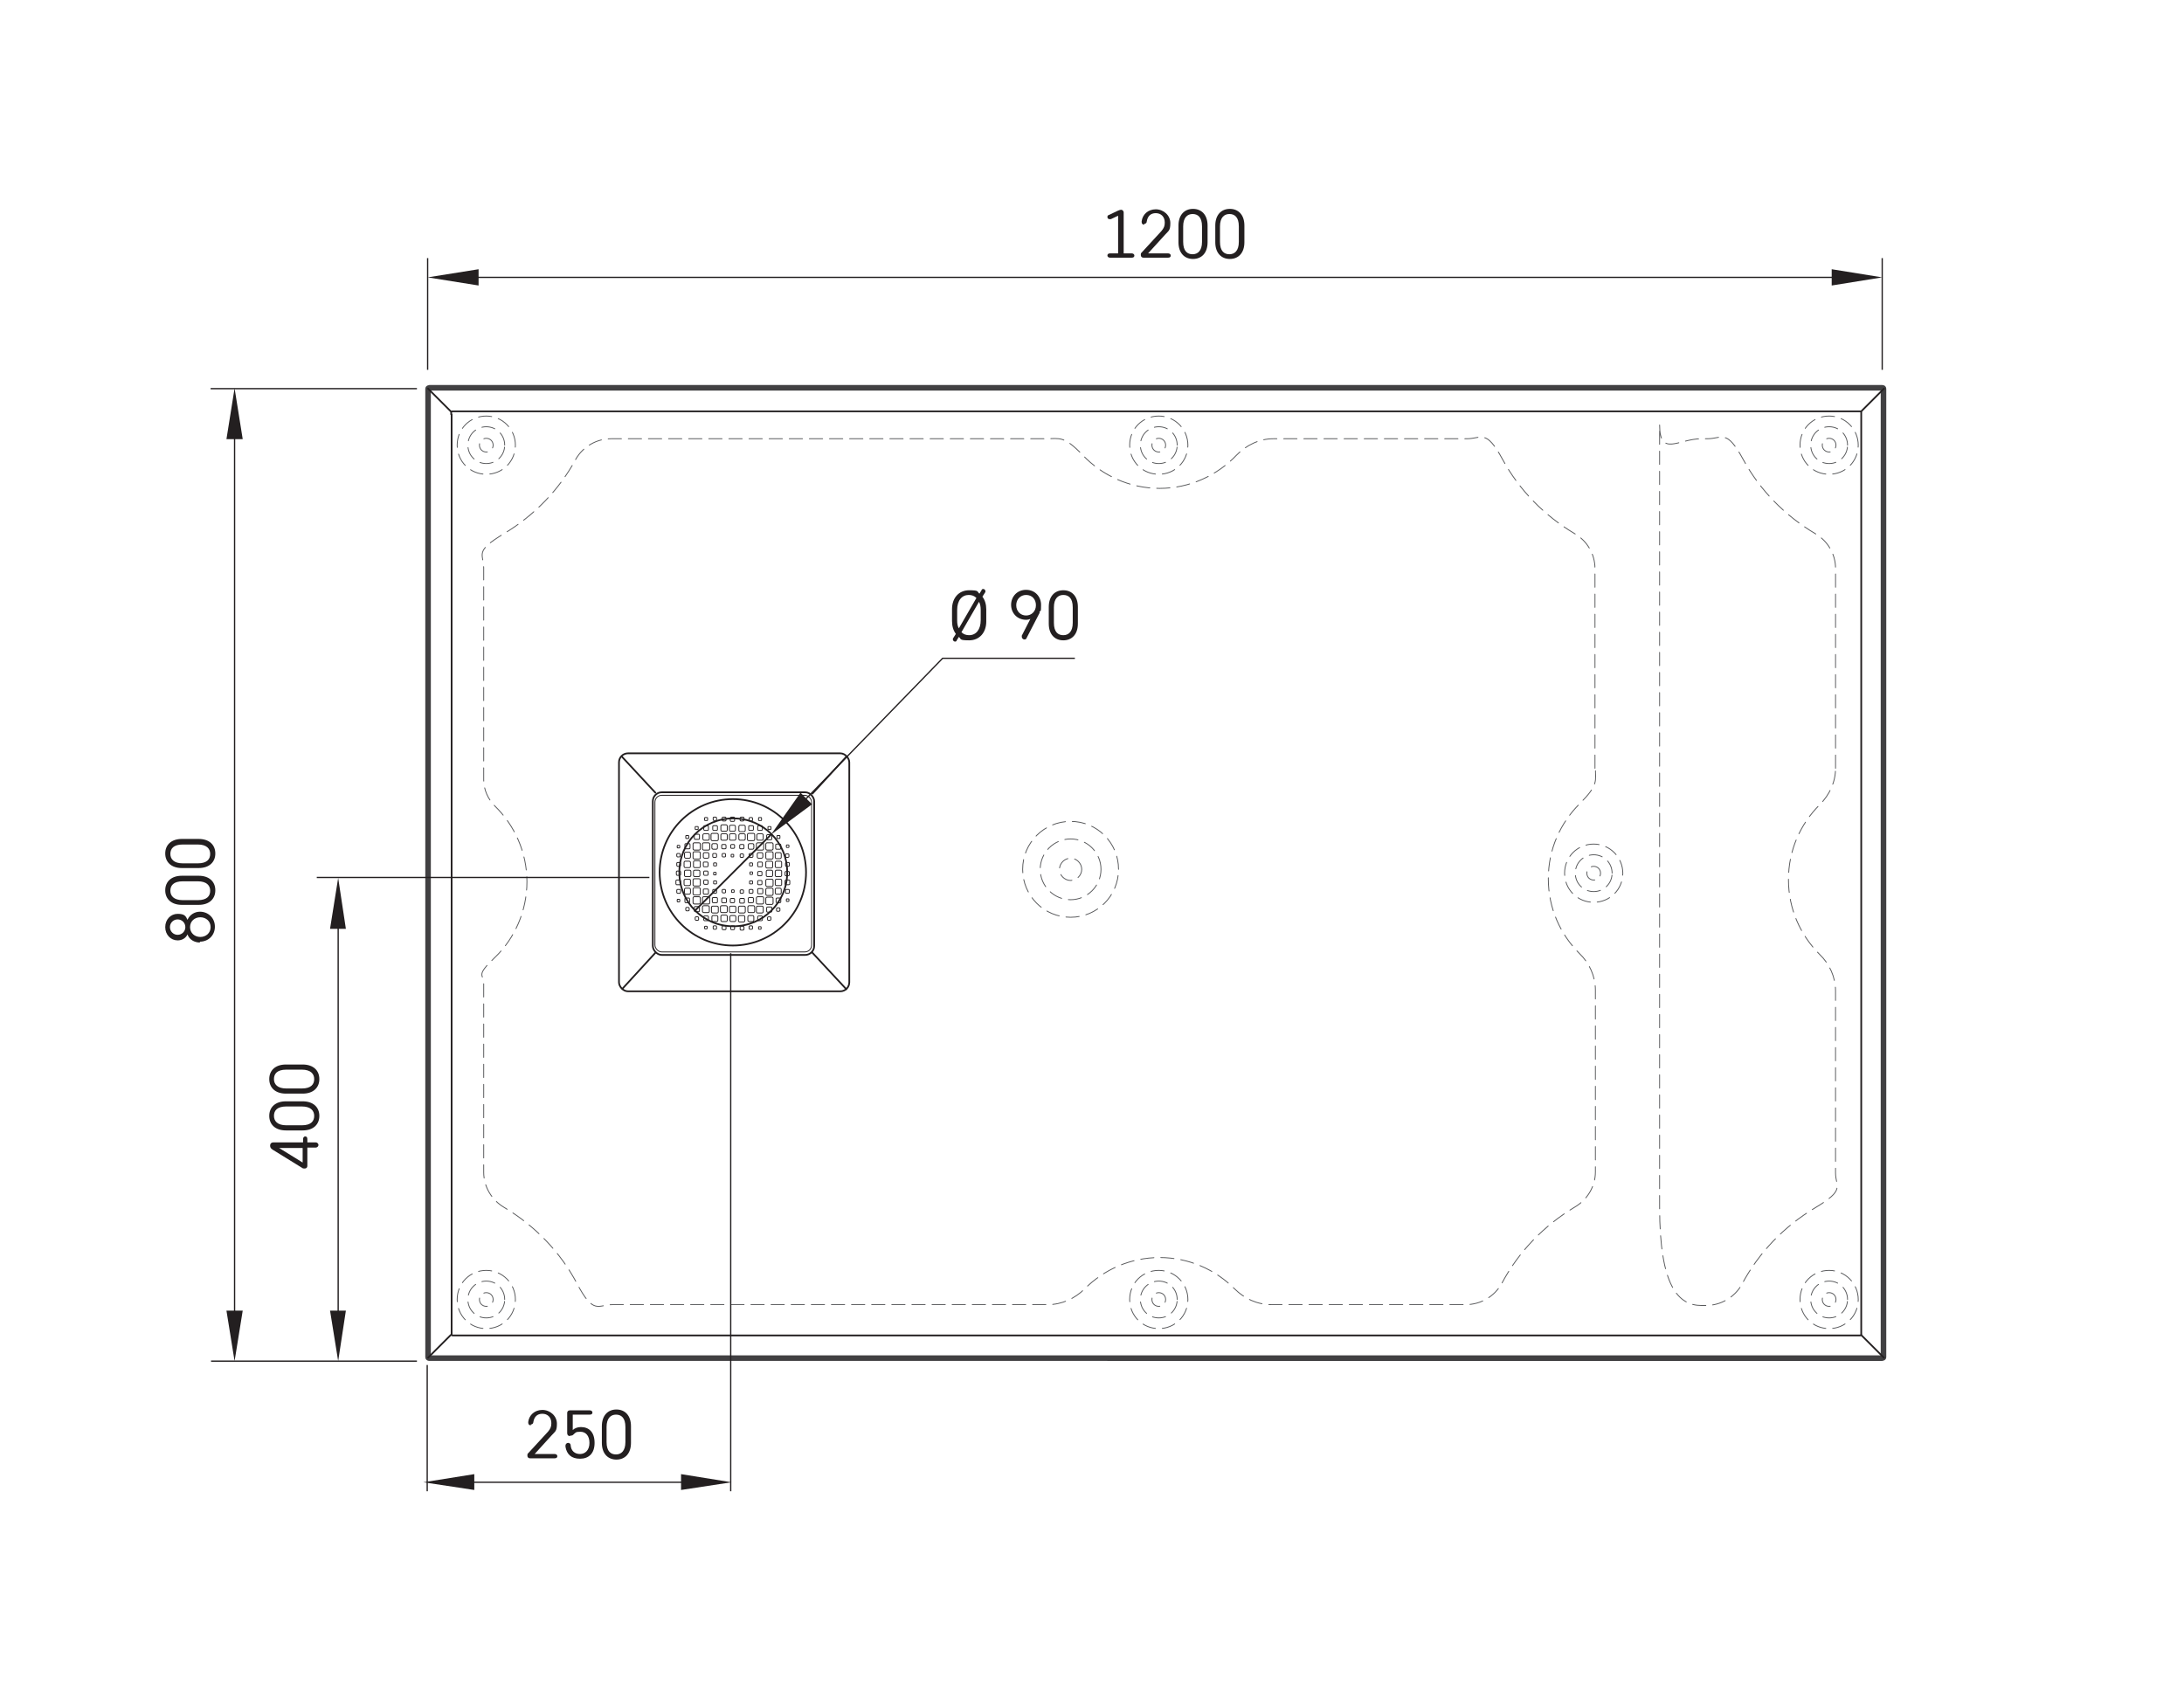 <?xml version="1.0" encoding="UTF-8"?>
<svg xmlns="http://www.w3.org/2000/svg" version="1.1" viewBox="0 0 510.2 396.9">
  <!-- Generator: Adobe Illustrator 29.0.1, SVG Export Plug-In . SVG Version: 2.1.0 Build 192)  -->
  <g id="Rasejums">
    <g>
      <path d="M188.3,203.8c0-9.4-7.6-17.1-17.1-17.1h0c-9.4,0-17.1,7.6-17.1,17.1h0c0,9.4,7.6,17.1,17.1,17.1h0c9.4,0,17.1-7.6,17.1-17.1h0Z" fill="none" stroke="#231f20" stroke-linecap="round" stroke-linejoin="round" stroke-width=".4"/>
      <path d="M183.9,203.8c0-7-5.6-12.6-12.6-12.6h0c-7,0-12.6,5.6-12.6,12.6h0c0,7,5.6,12.6,12.6,12.6h0c7,0,12.6-5.6,12.6-12.6h0Z" fill="none" stroke="#231f20" stroke-linecap="round" stroke-linejoin="round" stroke-width=".4"/>
      <line x1="162.5" y1="212.6" x2="180.1" y2="195" fill="none" stroke="#231f20" stroke-linecap="round" stroke-linejoin="round" stroke-width=".4"/>
    </g>
    <path d="M100,91.3v-.5c0-.1.2-.2.3-.2h339.4c.2,0,.3.1.3.2v226.3c0,.1-.2.2-.3.2H100.3c-.2,0-.3-.1-.3-.2V91.3Z" fill="none" stroke="#414042" stroke-linecap="round" stroke-linejoin="round" stroke-width="1.3"/>
    <g>
      <rect x="152.5" y="185.1" width="37.7" height="38" rx="2.1" ry="2.1" fill="none" stroke="#231f20" stroke-linecap="round" stroke-linejoin="round" stroke-width=".4"/>
      <rect x="144.6" y="176" width="53.8" height="55.6" rx="2.1" ry="2.1" fill="none" stroke="#231f20" stroke-linecap="round" stroke-linejoin="round" stroke-width=".4"/>
      <line x1="153.1" y1="185.2" x2="145.3" y2="176.8" fill="none" stroke="#231f20" stroke-linecap="round" stroke-linejoin="round" stroke-width=".4"/>
      <line x1="189.8" y1="185.4" x2="197.8" y2="176.7" fill="none" stroke="#231f20" stroke-linecap="round" stroke-linejoin="round" stroke-width=".4"/>
      <line x1="189.7" y1="222.5" x2="197.7" y2="231.1" fill="none" stroke="#231f20" stroke-linecap="round" stroke-linejoin="round" stroke-width=".4"/>
      <line x1="153.1" y1="222.6" x2="145.4" y2="231" fill="none" stroke="#231f20" stroke-linecap="round" stroke-linejoin="round" stroke-width=".4"/>
    </g>
    <line x1="434.8" y1="96.1" x2="440.1" y2="90.8" fill="none" stroke="#231f20" stroke-linecap="round" stroke-linejoin="round" stroke-width=".4"/>
    <path d="M105.4,96.8v-.5c0-.1.1-.2.3-.2h328.8c.2,0,.3,0,.3.2v215.5c0,.1-.1.2-.3.2H105.8c-.2,0-.3,0-.3-.2V96.8Z" fill="none" stroke="#231f20" stroke-linecap="round" stroke-linejoin="round" stroke-width=".4"/>
    <line x1="440.1" y1="317.2" x2="434.8" y2="311.9" fill="none" stroke="#231f20" stroke-linecap="round" stroke-linejoin="round" stroke-width=".4"/>
    <line x1="105.3" y1="96.1" x2="100" y2="90.8" fill="none" stroke="#231f20" stroke-linecap="round" stroke-linejoin="round" stroke-width=".4"/>
    <line x1="100" y1="317.2" x2="105.3" y2="311.9" fill="none" stroke="#231f20" stroke-linecap="round" stroke-linejoin="round" stroke-width=".4"/>
    <g>
      <rect x="153" y="185.8" width="36.6" height="36.6" rx="1.6" ry="1.6" fill="none" stroke="#231f20" stroke-linecap="round" stroke-linejoin="round" stroke-width=".2"/>
      <rect x="179.3" y="214.2" width=".8" height=".8" rx=".2" ry=".2" transform="translate(394.3 34.9) rotate(90)" fill="none" stroke="#231f20" stroke-linecap="round" stroke-linejoin="round" stroke-width=".2"/>
      <rect x="179.1" y="211.9" width="1.2" height="1.2" rx=".2" ry=".2" transform="translate(392.2 32.8) rotate(90)" fill="none" stroke="#231f20" stroke-linecap="round" stroke-linejoin="round" stroke-width=".2"/>
      <rect x="178.9" y="209.5" width="1.7" height="1.7" rx=".3" ry=".3" transform="translate(390.1 30.7) rotate(90)" fill="none" stroke="#231f20" stroke-linecap="round" stroke-linejoin="round" stroke-width=".2"/>
      <rect x="178.9" y="207.4" width="1.7" height="1.7" rx=".3" ry=".3" transform="translate(388 28.6) rotate(90)" fill="none" stroke="#231f20" stroke-linecap="round" stroke-linejoin="round" stroke-width=".2"/>
      <rect x="178.9" y="205.3" width="1.7" height="1.7" rx=".3" ry=".3" transform="translate(385.9 26.5) rotate(90)" fill="none" stroke="#231f20" stroke-linecap="round" stroke-linejoin="round" stroke-width=".2"/>
      <rect x="179" y="203.3" width="1.5" height="1.5" rx=".3" ry=".3" transform="translate(383.8 24.3) rotate(90)" fill="none" stroke="#231f20" stroke-linecap="round" stroke-linejoin="round" stroke-width=".2"/>
      <rect x="178.9" y="201.2" width="1.6" height="1.6" rx=".3" ry=".3" transform="translate(381.7 22.3) rotate(90)" fill="none" stroke="#231f20" stroke-linecap="round" stroke-linejoin="round" stroke-width=".2"/>
      <rect x="178.9" y="199" width="1.7" height="1.7" rx=".3" ry=".3" transform="translate(379.6 20.1) rotate(90)" fill="none" stroke="#231f20" stroke-linecap="round" stroke-linejoin="round" stroke-width=".2"/>
      <rect x="178.9" y="196.9" width="1.7" height="1.7" rx=".3" ry=".3" transform="translate(377.5 18) rotate(90)" fill="none" stroke="#231f20" stroke-linecap="round" stroke-linejoin="round" stroke-width=".2"/>
      <rect x="179.1" y="195" width="1.2" height="1.2" rx=".2" ry=".2" transform="translate(375.3 15.9) rotate(90)" fill="none" stroke="#231f20" stroke-linecap="round" stroke-linejoin="round" stroke-width=".2"/>
      <rect x="179.3" y="193.1" width=".7" height=".7" rx=".1" ry=".1" transform="translate(373.2 13.8) rotate(90)" fill="none" stroke="#231f20" stroke-linecap="round" stroke-linejoin="round" stroke-width=".2"/>
      <rect x="181.5" y="212.1" width=".8" height=".8" rx=".2" ry=".2" transform="translate(394.3 30.6) rotate(90)" fill="none" stroke="#231f20" stroke-linecap="round" stroke-linejoin="round" stroke-width=".2"/>
      <rect x="183.6" y="210" width=".6" height=".6" rx=".1" ry=".1" transform="translate(394.3 26.4) rotate(90)" fill="none" stroke="#231f20" stroke-linecap="round" stroke-linejoin="round" stroke-width=".2"/>
      <rect x="183.5" y="207.8" width=".9" height=".9" rx=".2" ry=".2" transform="translate(392.2 24.3) rotate(90)" fill="none" stroke="#231f20" stroke-linecap="round" stroke-linejoin="round" stroke-width=".2"/>
      <rect x="181.3" y="209.8" width="1.1" height="1.1" rx=".2" ry=".2" transform="translate(392.2 28.5) rotate(90)" fill="none" stroke="#231f20" stroke-linecap="round" stroke-linejoin="round" stroke-width=".2"/>
      <rect x="181.1" y="207.6" width="1.4" height="1.4" rx=".3" ry=".3" transform="translate(390.1 26.4) rotate(90)" fill="none" stroke="#231f20" stroke-linecap="round" stroke-linejoin="round" stroke-width=".2"/>
      <rect x="181.1" y="205.4" width="1.5" height="1.5" rx=".3" ry=".3" transform="translate(388 24.3) rotate(90)" fill="none" stroke="#231f20" stroke-linecap="round" stroke-linejoin="round" stroke-width=".2"/>
      <rect x="183.4" y="205.6" width="1.1" height="1.1" rx=".2" ry=".2" transform="translate(390.1 22.2) rotate(90)" fill="none" stroke="#231f20" stroke-linecap="round" stroke-linejoin="round" stroke-width=".2"/>
      <rect x="183.5" y="203.6" width="1" height="1" rx=".2" ry=".2" transform="translate(388 20.1) rotate(90)" fill="none" stroke="#231f20" stroke-linecap="round" stroke-linejoin="round" stroke-width=".2"/>
      <rect x="181.1" y="203.3" width="1.5" height="1.5" rx=".3" ry=".3" transform="translate(385.9 22.2) rotate(90)" fill="none" stroke="#231f20" stroke-linecap="round" stroke-linejoin="round" stroke-width=".2"/>
      <rect x="181.1" y="201.2" width="1.5" height="1.5" rx=".3" ry=".3" transform="translate(383.8 20.1) rotate(90)" fill="none" stroke="#231f20" stroke-linecap="round" stroke-linejoin="round" stroke-width=".2"/>
      <rect x="183.5" y="201.5" width=".9" height=".9" rx=".2" ry=".2" transform="translate(385.9 18) rotate(90)" fill="none" stroke="#231f20" stroke-linecap="round" stroke-linejoin="round" stroke-width=".2"/>
      <rect x="183.6" y="199.5" width=".8" height=".8" rx=".2" ry=".2" transform="translate(383.8 15.9) rotate(90)" fill="none" stroke="#231f20" stroke-linecap="round" stroke-linejoin="round" stroke-width=".2"/>
      <rect x="183.6" y="197.4" width=".6" height=".6" rx=".1" ry=".1" transform="translate(381.7 13.8) rotate(90)" fill="none" stroke="#231f20" stroke-linecap="round" stroke-linejoin="round" stroke-width=".2"/>
      <rect x="181.2" y="199.2" width="1.4" height="1.4" rx=".3" ry=".3" transform="translate(381.7 18) rotate(90)" fill="none" stroke="#231f20" stroke-linecap="round" stroke-linejoin="round" stroke-width=".2"/>
      <rect x="181.3" y="197.2" width="1.2" height="1.2" rx=".2" ry=".2" transform="translate(379.6 15.9) rotate(90)" fill="none" stroke="#231f20" stroke-linecap="round" stroke-linejoin="round" stroke-width=".2"/>
      <rect x="181.5" y="195.2" width=".7" height=".7" rx=".1" ry=".1" transform="translate(377.4 13.7) rotate(90)" fill="none" stroke="#231f20" stroke-linecap="round" stroke-linejoin="round" stroke-width=".2"/>
      <rect x="177" y="214.1" width="1.1" height="1.1" rx=".2" ry=".2" transform="translate(392.2 37) rotate(90)" fill="none" stroke="#231f20" stroke-linecap="round" stroke-linejoin="round" stroke-width=".2"/>
      <rect x="176.8" y="211.7" width="1.6" height="1.6" rx=".3" ry=".3" transform="translate(390 34.9) rotate(90)" fill="none" stroke="#231f20" stroke-linecap="round" stroke-linejoin="round" stroke-width=".2"/>
      <rect x="176.7" y="209.5" width="1.7" height="1.7" rx=".3" ry=".3" transform="translate(387.9 32.8) rotate(90)" fill="none" stroke="#231f20" stroke-linecap="round" stroke-linejoin="round" stroke-width=".2"/>
      <rect x="176.9" y="207.6" width="1.2" height="1.2" rx=".2" ry=".2" transform="translate(385.8 30.7) rotate(90)" fill="none" stroke="#231f20" stroke-linecap="round" stroke-linejoin="round" stroke-width=".2"/>
      <rect x="177.1" y="205.7" width="1" height="1" rx=".2" ry=".2" transform="translate(383.7 28.6) rotate(90)" fill="none" stroke="#231f20" stroke-linecap="round" stroke-linejoin="round" stroke-width=".2"/>
      <rect x="177.1" y="203.6" width="1" height="1" rx=".2" ry=".2" transform="translate(381.6 26.5) rotate(90)" fill="none" stroke="#231f20" stroke-linecap="round" stroke-linejoin="round" stroke-width=".2"/>
      <rect x="177" y="201.4" width="1.1" height="1.1" rx=".2" ry=".2" transform="translate(379.5 24.4) rotate(90)" fill="none" stroke="#231f20" stroke-linecap="round" stroke-linejoin="round" stroke-width=".2"/>
      <rect x="176.9" y="199.2" width="1.3" height="1.3" rx=".3" ry=".3" transform="translate(377.4 22.3) rotate(90)" fill="none" stroke="#231f20" stroke-linecap="round" stroke-linejoin="round" stroke-width=".2"/>
      <rect x="176.7" y="196.9" width="1.7" height="1.7" rx=".3" ry=".3" transform="translate(375.3 20.2) rotate(90)" fill="none" stroke="#231f20" stroke-linecap="round" stroke-linejoin="round" stroke-width=".2"/>
      <rect x="176.8" y="194.8" width="1.5" height="1.5" rx=".3" ry=".3" transform="translate(373.1 18) rotate(90)" fill="none" stroke="#231f20" stroke-linecap="round" stroke-linejoin="round" stroke-width=".2"/>
      <rect x="177" y="192.9" width="1.1" height="1.1" rx=".2" ry=".2" transform="translate(371 15.9) rotate(90)" fill="none" stroke="#231f20" stroke-linecap="round" stroke-linejoin="round" stroke-width=".2"/>
      <rect x="177.2" y="191" width=".7" height=".7" rx=".1" ry=".1" transform="translate(368.9 13.8) rotate(90)" fill="none" stroke="#231f20" stroke-linecap="round" stroke-linejoin="round" stroke-width=".2"/>
      <rect x="177.3" y="216.5" width=".6" height=".6" rx=".1" ry=".1" transform="translate(394.3 39.2) rotate(90)" fill="none" stroke="#231f20" stroke-linecap="round" stroke-linejoin="round" stroke-width=".2"/>
      <rect x="174.7" y="213.9" width="1.4" height="1.4" rx=".3" ry=".3" transform="translate(390 39.2) rotate(90)" fill="none" stroke="#231f20" stroke-linecap="round" stroke-linejoin="round" stroke-width=".2"/>
      <rect x="174.6" y="211.6" width="1.6" height="1.6" rx=".3" ry=".3" transform="translate(387.9 37) rotate(90)" fill="none" stroke="#231f20" stroke-linecap="round" stroke-linejoin="round" stroke-width=".2"/>
      <rect x="174.8" y="209.8" width="1.2" height="1.2" rx=".2" ry=".2" transform="translate(385.8 34.9) rotate(90)" fill="none" stroke="#231f20" stroke-linecap="round" stroke-linejoin="round" stroke-width=".2"/>
      <rect x="175" y="207.8" width=".9" height=".9" rx=".2" ry=".2" transform="translate(383.7 32.8) rotate(90)" fill="none" stroke="#231f20" stroke-linecap="round" stroke-linejoin="round" stroke-width=".2"/>
      <rect x="175.1" y="205.8" width=".7" height=".7" rx=".1" ry=".1" transform="translate(381.6 30.7) rotate(90)" fill="none" stroke="#231f20" stroke-linecap="round" stroke-linejoin="round" stroke-width=".2"/>
      <rect x="175.1" y="203.7" width=".6" height=".6" rx=".1" ry=".1" transform="translate(379.5 28.6) rotate(90)" fill="none" stroke="#231f20" stroke-linecap="round" stroke-linejoin="round" stroke-width=".2"/>
      <rect x="175.1" y="201.6" width=".7" height=".7" rx=".1" ry=".1" transform="translate(377.4 26.5) rotate(90)" fill="none" stroke="#231f20" stroke-linecap="round" stroke-linejoin="round" stroke-width=".2"/>
      <rect x="175" y="199.4" width=".9" height=".9" rx=".2" ry=".2" transform="translate(375.3 24.4) rotate(90)" fill="none" stroke="#231f20" stroke-linecap="round" stroke-linejoin="round" stroke-width=".2"/>
      <rect x="174.8" y="197.1" width="1.3" height="1.3" rx=".3" ry=".3" transform="translate(373.2 22.3) rotate(90)" fill="none" stroke="#231f20" stroke-linecap="round" stroke-linejoin="round" stroke-width=".2"/>
      <rect x="174.6" y="194.7" width="1.7" height="1.7" rx=".3" ry=".3" transform="translate(371 20.1) rotate(90)" fill="none" stroke="#231f20" stroke-linecap="round" stroke-linejoin="round" stroke-width=".2"/>
      <rect x="174.9" y="192.9" width="1.1" height="1.1" rx=".2" ry=".2" transform="translate(368.9 18) rotate(90)" fill="none" stroke="#231f20" stroke-linecap="round" stroke-linejoin="round" stroke-width=".2"/>
      <rect x="175.1" y="191" width=".8" height=".8" rx=".2" ry=".2" transform="translate(366.8 15.9) rotate(90)" fill="none" stroke="#231f20" stroke-linecap="round" stroke-linejoin="round" stroke-width=".2"/>
      <rect x="175" y="216.4" width=".8" height=".8" rx=".2" ry=".2" transform="translate(392.2 41.3) rotate(90)" fill="none" stroke="#231f20" stroke-linecap="round" stroke-linejoin="round" stroke-width=".2"/>
      <rect x="172.6" y="213.9" width="1.5" height="1.5" rx=".3" ry=".3" transform="translate(387.9 41.3) rotate(90)" fill="none" stroke="#231f20" stroke-linecap="round" stroke-linejoin="round" stroke-width=".2"/>
      <rect x="172.5" y="211.7" width="1.6" height="1.6" rx=".3" ry=".3" transform="translate(385.8 39.2) rotate(90)" fill="none" stroke="#231f20" stroke-linecap="round" stroke-linejoin="round" stroke-width=".2"/>
      <rect x="172.8" y="209.8" width="1.1" height="1.1" rx=".2" ry=".2" transform="translate(383.7 37.1) rotate(90)" fill="none" stroke="#231f20" stroke-linecap="round" stroke-linejoin="round" stroke-width=".2"/>
      <rect x="172.9" y="207.9" width=".8" height=".8" rx=".2" ry=".2" transform="translate(381.6 35) rotate(90)" fill="none" stroke="#231f20" stroke-linecap="round" stroke-linejoin="round" stroke-width=".2"/>
      <rect x="172.9" y="199.5" width=".8" height=".8" rx=".2" ry=".2" transform="translate(373.2 26.6) rotate(90)" fill="none" stroke="#231f20" stroke-linecap="round" stroke-linejoin="round" stroke-width=".2"/>
      <rect x="172.8" y="197.2" width="1" height="1" rx=".2" ry=".2" transform="translate(371 24.5) rotate(90)" fill="none" stroke="#231f20" stroke-linecap="round" stroke-linejoin="round" stroke-width=".2"/>
      <rect x="172.5" y="194.8" width="1.5" height="1.5" rx=".3" ry=".3" transform="translate(368.9 22.3) rotate(90)" fill="none" stroke="#231f20" stroke-linecap="round" stroke-linejoin="round" stroke-width=".2"/>
      <rect x="172.6" y="192.7" width="1.5" height="1.5" rx=".3" ry=".3" transform="translate(366.8 20.2) rotate(90)" fill="none" stroke="#231f20" stroke-linecap="round" stroke-linejoin="round" stroke-width=".2"/>
      <rect x="172.8" y="190.9" width=".9" height=".9" rx=".2" ry=".2" transform="translate(364.7 18.1) rotate(90)" fill="none" stroke="#231f20" stroke-linecap="round" stroke-linejoin="round" stroke-width=".2"/>
      <rect x="172.9" y="216.3" width=".9" height=".9" rx=".2" ry=".2" transform="translate(390.1 43.5) rotate(90)" fill="none" stroke="#231f20" stroke-linecap="round" stroke-linejoin="round" stroke-width=".2"/>
      <rect x="162.3" y="214.2" width=".8" height=".8" rx=".2" ry=".2" transform="translate(325.5 429.2) rotate(-180)" fill="none" stroke="#231f20" stroke-linecap="round" stroke-linejoin="round" stroke-width=".2"/>
      <rect x="162.1" y="211.9" width="1.2" height="1.2" rx=".2" ry=".2" transform="translate(325.5 424.9) rotate(180)" fill="none" stroke="#231f20" stroke-linecap="round" stroke-linejoin="round" stroke-width=".2"/>
      <rect x="161.9" y="209.5" width="1.7" height="1.7" rx=".3" ry=".3" transform="translate(325.5 420.7) rotate(180)" fill="none" stroke="#231f20" stroke-linecap="round" stroke-linejoin="round" stroke-width=".2"/>
      <rect x="161.9" y="207.4" width="1.7" height="1.7" rx=".3" ry=".3" transform="translate(325.5 416.5) rotate(-180)" fill="none" stroke="#231f20" stroke-linecap="round" stroke-linejoin="round" stroke-width=".2"/>
      <rect x="161.9" y="205.3" width="1.7" height="1.7" rx=".3" ry=".3" transform="translate(325.5 412.3) rotate(-180)" fill="none" stroke="#231f20" stroke-linecap="round" stroke-linejoin="round" stroke-width=".2"/>
      <rect x="162" y="203.3" width="1.5" height="1.5" rx=".3" ry=".3" transform="translate(325.5 408.1) rotate(180)" fill="none" stroke="#231f20" stroke-linecap="round" stroke-linejoin="round" stroke-width=".2"/>
      <rect x="161.9" y="201.2" width="1.6" height="1.6" rx=".3" ry=".3" transform="translate(325.5 403.9) rotate(-180)" fill="none" stroke="#231f20" stroke-linecap="round" stroke-linejoin="round" stroke-width=".2"/>
      <rect x="161.9" y="199" width="1.7" height="1.7" rx=".3" ry=".3" transform="translate(325.5 399.7) rotate(180)" fill="none" stroke="#231f20" stroke-linecap="round" stroke-linejoin="round" stroke-width=".2"/>
      <rect x="161.9" y="196.9" width="1.7" height="1.7" rx=".3" ry=".3" transform="translate(325.5 395.5) rotate(180)" fill="none" stroke="#231f20" stroke-linecap="round" stroke-linejoin="round" stroke-width=".2"/>
      <rect x="162.1" y="195" width="1.2" height="1.2" rx=".2" ry=".2" transform="translate(325.5 391.1) rotate(180)" fill="none" stroke="#231f20" stroke-linecap="round" stroke-linejoin="round" stroke-width=".2"/>
      <rect x="162.4" y="193.1" width=".7" height=".7" rx=".1" ry=".1" transform="translate(325.5 386.9) rotate(180)" fill="none" stroke="#231f20" stroke-linecap="round" stroke-linejoin="round" stroke-width=".2"/>
      <rect x="160.2" y="212.1" width=".8" height=".8" rx=".2" ry=".2" transform="translate(321.2 424.9) rotate(180)" fill="none" stroke="#231f20" stroke-linecap="round" stroke-linejoin="round" stroke-width=".2"/>
      <rect x="158.2" y="210" width=".6" height=".6" rx=".1" ry=".1" transform="translate(317 420.7) rotate(-180)" fill="none" stroke="#231f20" stroke-linecap="round" stroke-linejoin="round" stroke-width=".2"/>
      <rect x="158" y="207.8" width=".9" height=".9" rx=".2" ry=".2" transform="translate(317 416.5) rotate(180)" fill="none" stroke="#231f20" stroke-linecap="round" stroke-linejoin="round" stroke-width=".2"/>
      <rect x="160.1" y="209.8" width="1.1" height="1.1" rx=".2" ry=".2" transform="translate(321.2 420.7) rotate(-180)" fill="none" stroke="#231f20" stroke-linecap="round" stroke-linejoin="round" stroke-width=".2"/>
      <rect x="159.9" y="207.6" width="1.4" height="1.4" rx=".3" ry=".3" transform="translate(321.2 416.5) rotate(-180)" fill="none" stroke="#231f20" stroke-linecap="round" stroke-linejoin="round" stroke-width=".2"/>
      <rect x="159.9" y="205.4" width="1.5" height="1.5" rx=".3" ry=".3" transform="translate(321.2 412.3) rotate(180)" fill="none" stroke="#231f20" stroke-linecap="round" stroke-linejoin="round" stroke-width=".2"/>
      <rect x="158" y="205.6" width="1.1" height="1.1" rx=".2" ry=".2" transform="translate(317 412.3) rotate(-180)" fill="none" stroke="#231f20" stroke-linecap="round" stroke-linejoin="round" stroke-width=".2"/>
      <rect x="158" y="203.6" width="1" height="1" rx=".2" ry=".2" transform="translate(317 408.1) rotate(180)" fill="none" stroke="#231f20" stroke-linecap="round" stroke-linejoin="round" stroke-width=".2"/>
      <rect x="159.8" y="203.3" width="1.5" height="1.5" rx=".3" ry=".3" transform="translate(321.2 408.1) rotate(180)" fill="none" stroke="#231f20" stroke-linecap="round" stroke-linejoin="round" stroke-width=".2"/>
      <rect x="159.9" y="201.2" width="1.5" height="1.5" rx=".3" ry=".3" transform="translate(321.2 403.9) rotate(-180)" fill="none" stroke="#231f20" stroke-linecap="round" stroke-linejoin="round" stroke-width=".2"/>
      <rect x="158" y="201.5" width=".9" height=".9" rx=".2" ry=".2" transform="translate(317 403.9) rotate(-180)" fill="none" stroke="#231f20" stroke-linecap="round" stroke-linejoin="round" stroke-width=".2"/>
      <rect x="158.1" y="199.5" width=".8" height=".8" rx=".2" ry=".2" transform="translate(317 399.7) rotate(-180)" fill="none" stroke="#231f20" stroke-linecap="round" stroke-linejoin="round" stroke-width=".2"/>
      <rect x="158.2" y="197.4" width=".6" height=".6" rx=".1" ry=".1" transform="translate(317 395.5) rotate(-180)" fill="none" stroke="#231f20" stroke-linecap="round" stroke-linejoin="round" stroke-width=".2"/>
      <rect x="159.9" y="199.2" width="1.4" height="1.4" rx=".3" ry=".3" transform="translate(321.2 399.7) rotate(-180)" fill="none" stroke="#231f20" stroke-linecap="round" stroke-linejoin="round" stroke-width=".2"/>
      <rect x="160" y="197.2" width="1.2" height="1.2" rx=".2" ry=".2" transform="translate(321.2 395.5) rotate(180)" fill="none" stroke="#231f20" stroke-linecap="round" stroke-linejoin="round" stroke-width=".2"/>
      <rect x="160.3" y="195.2" width=".7" height=".7" rx=".1" ry=".1" transform="translate(321.2 391.1) rotate(180)" fill="none" stroke="#231f20" stroke-linecap="round" stroke-linejoin="round" stroke-width=".2"/>
      <rect x="164.3" y="214.1" width="1.1" height="1.1" rx=".2" ry=".2" transform="translate(329.8 429.2) rotate(180)" fill="none" stroke="#231f20" stroke-linecap="round" stroke-linejoin="round" stroke-width=".2"/>
      <rect x="164.1" y="211.7" width="1.6" height="1.6" rx=".3" ry=".3" transform="translate(329.8 424.9) rotate(180)" fill="none" stroke="#231f20" stroke-linecap="round" stroke-linejoin="round" stroke-width=".2"/>
      <rect x="164" y="209.5" width="1.7" height="1.7" rx=".3" ry=".3" transform="translate(329.8 420.7) rotate(180)" fill="none" stroke="#231f20" stroke-linecap="round" stroke-linejoin="round" stroke-width=".2"/>
      <rect x="164.3" y="207.6" width="1.2" height="1.2" rx=".2" ry=".2" transform="translate(329.8 416.5) rotate(-180)" fill="none" stroke="#231f20" stroke-linecap="round" stroke-linejoin="round" stroke-width=".2"/>
      <rect x="164.4" y="205.7" width="1" height="1" rx=".2" ry=".2" transform="translate(329.8 412.3) rotate(-180)" fill="none" stroke="#231f20" stroke-linecap="round" stroke-linejoin="round" stroke-width=".2"/>
      <rect x="164.4" y="203.6" width="1" height="1" rx=".2" ry=".2" transform="translate(329.8 408.1) rotate(180)" fill="none" stroke="#231f20" stroke-linecap="round" stroke-linejoin="round" stroke-width=".2"/>
      <rect x="164.4" y="201.4" width="1.1" height="1.1" rx=".2" ry=".2" transform="translate(329.8 403.9) rotate(180)" fill="none" stroke="#231f20" stroke-linecap="round" stroke-linejoin="round" stroke-width=".2"/>
      <rect x="164.2" y="199.2" width="1.3" height="1.3" rx=".3" ry=".3" transform="translate(329.8 399.7) rotate(-180)" fill="none" stroke="#231f20" stroke-linecap="round" stroke-linejoin="round" stroke-width=".2"/>
      <rect x="164" y="196.9" width="1.7" height="1.7" rx=".3" ry=".3" transform="translate(329.8 395.5) rotate(-180)" fill="none" stroke="#231f20" stroke-linecap="round" stroke-linejoin="round" stroke-width=".2"/>
      <rect x="164.1" y="194.8" width="1.5" height="1.5" rx=".3" ry=".3" transform="translate(329.8 391.1) rotate(-180)" fill="none" stroke="#231f20" stroke-linecap="round" stroke-linejoin="round" stroke-width=".2"/>
      <rect x="164.3" y="192.9" width="1.1" height="1.1" rx=".2" ry=".2" transform="translate(329.8 386.9) rotate(-180)" fill="none" stroke="#231f20" stroke-linecap="round" stroke-linejoin="round" stroke-width=".2"/>
      <rect x="164.5" y="191" width=".7" height=".7" rx=".1" ry=".1" transform="translate(329.8 382.7) rotate(180)" fill="none" stroke="#231f20" stroke-linecap="round" stroke-linejoin="round" stroke-width=".2"/>
      <rect x="164.6" y="216.5" width=".6" height=".6" rx=".1" ry=".1" transform="translate(329.8 433.5) rotate(180)" fill="none" stroke="#231f20" stroke-linecap="round" stroke-linejoin="round" stroke-width=".2"/>
      <rect x="166.3" y="213.9" width="1.4" height="1.4" rx=".3" ry=".3" transform="translate(334 429.2) rotate(180)" fill="none" stroke="#231f20" stroke-linecap="round" stroke-linejoin="round" stroke-width=".2"/>
      <rect x="166.2" y="211.6" width="1.6" height="1.6" rx=".3" ry=".3" transform="translate(334 424.9) rotate(-180)" fill="none" stroke="#231f20" stroke-linecap="round" stroke-linejoin="round" stroke-width=".2"/>
      <rect x="166.4" y="209.8" width="1.2" height="1.2" rx=".2" ry=".2" transform="translate(334 420.7) rotate(180)" fill="none" stroke="#231f20" stroke-linecap="round" stroke-linejoin="round" stroke-width=".2"/>
      <rect x="166.6" y="207.8" width=".9" height=".9" rx=".2" ry=".2" transform="translate(334 416.5) rotate(-180)" fill="none" stroke="#231f20" stroke-linecap="round" stroke-linejoin="round" stroke-width=".2"/>
      <rect x="166.6" y="205.8" width=".7" height=".7" rx=".1" ry=".1" transform="translate(334 412.3) rotate(-180)" fill="none" stroke="#231f20" stroke-linecap="round" stroke-linejoin="round" stroke-width=".2"/>
      <rect x="166.7" y="203.7" width=".6" height=".6" rx=".1" ry=".1" transform="translate(334 408.1) rotate(180)" fill="none" stroke="#231f20" stroke-linecap="round" stroke-linejoin="round" stroke-width=".2"/>
      <rect x="166.6" y="201.6" width=".7" height=".7" rx=".1" ry=".1" transform="translate(334 403.9) rotate(180)" fill="none" stroke="#231f20" stroke-linecap="round" stroke-linejoin="round" stroke-width=".2"/>
      <rect x="166.6" y="199.4" width=".9" height=".9" rx=".2" ry=".2" transform="translate(334 399.7) rotate(-180)" fill="none" stroke="#231f20" stroke-linecap="round" stroke-linejoin="round" stroke-width=".2"/>
      <rect x="166.4" y="197.1" width="1.3" height="1.3" rx=".3" ry=".3" transform="translate(334 395.5) rotate(180)" fill="none" stroke="#231f20" stroke-linecap="round" stroke-linejoin="round" stroke-width=".2"/>
      <rect x="166.2" y="194.7" width="1.7" height="1.7" rx=".3" ry=".3" transform="translate(334 391.1) rotate(-180)" fill="none" stroke="#231f20" stroke-linecap="round" stroke-linejoin="round" stroke-width=".2"/>
      <rect x="166.4" y="192.9" width="1.1" height="1.1" rx=".2" ry=".2" transform="translate(334 386.9) rotate(-180)" fill="none" stroke="#231f20" stroke-linecap="round" stroke-linejoin="round" stroke-width=".2"/>
      <rect x="166.6" y="191" width=".8" height=".8" rx=".2" ry=".2" transform="translate(334 382.7) rotate(180)" fill="none" stroke="#231f20" stroke-linecap="round" stroke-linejoin="round" stroke-width=".2"/>
      <rect x="166.6" y="216.4" width=".8" height=".8" rx=".2" ry=".2" transform="translate(334 433.5) rotate(180)" fill="none" stroke="#231f20" stroke-linecap="round" stroke-linejoin="round" stroke-width=".2"/>
      <rect x="168.4" y="213.9" width="1.5" height="1.5" rx=".3" ry=".3" transform="translate(338.3 429.2) rotate(180)" fill="none" stroke="#231f20" stroke-linecap="round" stroke-linejoin="round" stroke-width=".2"/>
      <rect x="168.4" y="211.7" width="1.6" height="1.6" rx=".3" ry=".3" transform="translate(338.3 424.9) rotate(-180)" fill="none" stroke="#231f20" stroke-linecap="round" stroke-linejoin="round" stroke-width=".2"/>
      <rect x="168.6" y="209.8" width="1.1" height="1.1" rx=".2" ry=".2" transform="translate(338.3 420.7) rotate(-180)" fill="none" stroke="#231f20" stroke-linecap="round" stroke-linejoin="round" stroke-width=".2"/>
      <rect x="168.8" y="207.9" width=".8" height=".8" rx=".2" ry=".2" transform="translate(338.3 416.5) rotate(-180)" fill="none" stroke="#231f20" stroke-linecap="round" stroke-linejoin="round" stroke-width=".2"/>
      <rect x="168.8" y="199.5" width=".8" height=".8" rx=".2" ry=".2" transform="translate(338.3 399.7) rotate(180)" fill="none" stroke="#231f20" stroke-linecap="round" stroke-linejoin="round" stroke-width=".2"/>
      <rect x="168.7" y="197.2" width="1" height="1" rx=".2" ry=".2" transform="translate(338.3 395.5) rotate(-180)" fill="none" stroke="#231f20" stroke-linecap="round" stroke-linejoin="round" stroke-width=".2"/>
      <rect x="168.4" y="194.8" width="1.5" height="1.5" rx=".3" ry=".3" transform="translate(338.3 391.1) rotate(180)" fill="none" stroke="#231f20" stroke-linecap="round" stroke-linejoin="round" stroke-width=".2"/>
      <rect x="168.4" y="192.7" width="1.5" height="1.5" rx=".3" ry=".3" transform="translate(338.3 386.9) rotate(180)" fill="none" stroke="#231f20" stroke-linecap="round" stroke-linejoin="round" stroke-width=".2"/>
      <rect x="168.7" y="190.9" width=".9" height=".9" rx=".2" ry=".2" transform="translate(338.3 382.7) rotate(180)" fill="none" stroke="#231f20" stroke-linecap="round" stroke-linejoin="round" stroke-width=".2"/>
      <rect x="168.7" y="216.3" width=".9" height=".9" rx=".2" ry=".2" transform="translate(338.3 433.5) rotate(180)" fill="none" stroke="#231f20" stroke-linecap="round" stroke-linejoin="round" stroke-width=".2"/>
      <rect x="170.5" y="213.9" width="1.4" height="1.4" rx=".3" ry=".3" transform="translate(385.8 43.4) rotate(90)" fill="none" stroke="#231f20" stroke-linecap="round" stroke-linejoin="round" stroke-width=".2"/>
      <rect x="170.4" y="211.7" width="1.5" height="1.5" rx=".3" ry=".3" transform="translate(383.6 41.3) rotate(90)" fill="none" stroke="#231f20" stroke-linecap="round" stroke-linejoin="round" stroke-width=".2"/>
      <rect x="170.7" y="209.9" width="1" height="1" rx=".2" ry=".2" transform="translate(381.5 39.2) rotate(90)" fill="none" stroke="#231f20" stroke-linecap="round" stroke-linejoin="round" stroke-width=".2"/>
      <rect x="170.8" y="207.9" width=".6" height=".6" rx=".1" ry=".1" transform="translate(379.4 37.1) rotate(90)" fill="none" stroke="#231f20" stroke-linecap="round" stroke-linejoin="round" stroke-width=".2"/>
      <rect x="170.9" y="199.6" width=".6" height=".6" rx=".1" ry=".1" transform="translate(371 28.7) rotate(90)" fill="none" stroke="#231f20" stroke-linecap="round" stroke-linejoin="round" stroke-width=".2"/>
      <rect x="170.7" y="197.3" width=".9" height=".9" rx=".2" ry=".2" transform="translate(368.9 26.6) rotate(90)" fill="none" stroke="#231f20" stroke-linecap="round" stroke-linejoin="round" stroke-width=".2"/>
      <rect x="170.4" y="194.8" width="1.5" height="1.5" rx=".3" ry=".3" transform="translate(366.7 24.4) rotate(90)" fill="none" stroke="#231f20" stroke-linecap="round" stroke-linejoin="round" stroke-width=".2"/>
      <rect x="170.5" y="192.8" width="1.4" height="1.4" rx=".3" ry=".3" transform="translate(364.6 22.3) rotate(90)" fill="none" stroke="#231f20" stroke-linecap="round" stroke-linejoin="round" stroke-width=".2"/>
      <rect x="170.7" y="190.9" width="1" height="1" rx=".2" ry=".2" transform="translate(362.5 20.2) rotate(90)" fill="none" stroke="#231f20" stroke-linecap="round" stroke-linejoin="round" stroke-width=".2"/>
      <rect x="170.7" y="216.3" width=".9" height=".9" rx=".2" ry=".2" transform="translate(387.9 45.6) rotate(90)" fill="none" stroke="#231f20" stroke-linecap="round" stroke-linejoin="round" stroke-width=".2"/>
    </g>
  </g>
  <g id="APAKSA">
    <g>
      <path d="M115.2,104c0-.9-.7-1.6-1.6-1.6s-1.6.7-1.6,1.6.7,1.6,1.6,1.6,1.6-.7,1.6-1.6Z" fill="none" stroke="#58595b" stroke-dasharray="3.1 1.6" stroke-linecap="round" stroke-linejoin="round" stroke-width=".2"/>
      <path d="M117.9,104c0-2.4-1.9-4.3-4.3-4.3s-4.3,1.9-4.3,4.3,1.9,4.3,4.3,4.3,4.3-1.9,4.3-4.3Z" fill="none" stroke="#58595b" stroke-dasharray="3.1 1.6" stroke-linecap="round" stroke-linejoin="round" stroke-width=".2"/>
      <path d="M120.4,104c0-3.7-3-6.8-6.8-6.8s-6.8,3-6.8,6.8,3,6.8,6.8,6.8,6.8-3,6.8-6.8Z" fill="none" stroke="#58595b" stroke-dasharray="3.1 1.6" stroke-linecap="round" stroke-linejoin="round" stroke-width=".2"/>
    </g>
    <g>
      <path d="M115.2,303.6c0-.9-.7-1.6-1.6-1.6s-1.6.7-1.6,1.6.7,1.6,1.6,1.6,1.6-.7,1.6-1.6Z" fill="none" stroke="#58595b" stroke-dasharray="3.1 1.6" stroke-linecap="round" stroke-linejoin="round" stroke-width=".2"/>
      <path d="M117.9,303.6c0-2.4-1.9-4.3-4.3-4.3s-4.3,1.9-4.3,4.3,1.9,4.3,4.3,4.3,4.3-1.9,4.3-4.3Z" fill="none" stroke="#58595b" stroke-dasharray="3.1 1.6" stroke-linecap="round" stroke-linejoin="round" stroke-width=".2"/>
      <path d="M120.4,303.6c0-3.7-3-6.8-6.8-6.8s-6.8,3-6.8,6.8,3,6.8,6.8,6.8,6.8-3,6.8-6.8Z" fill="none" stroke="#58595b" stroke-dasharray="3.1 1.6" stroke-linecap="round" stroke-linejoin="round" stroke-width=".2"/>
    </g>
    <g>
      <path d="M272.3,104c0-.9-.7-1.6-1.6-1.6s-1.6.7-1.6,1.6.7,1.6,1.6,1.6,1.6-.7,1.6-1.6Z" fill="none" stroke="#58595b" stroke-dasharray="3.1 1.6" stroke-linecap="round" stroke-linejoin="round" stroke-width=".2"/>
      <path d="M275,104c0-2.4-1.9-4.3-4.3-4.3s-4.3,1.9-4.3,4.3,1.9,4.3,4.3,4.3,4.3-1.9,4.3-4.3Z" fill="none" stroke="#58595b" stroke-dasharray="3.1 1.6" stroke-linecap="round" stroke-linejoin="round" stroke-width=".2"/>
      <path d="M277.5,104c0-3.7-3-6.8-6.8-6.8s-6.8,3-6.8,6.8,3,6.8,6.8,6.8,6.8-3,6.8-6.8Z" fill="none" stroke="#58595b" stroke-dasharray="3.1 1.6" stroke-linecap="round" stroke-linejoin="round" stroke-width=".2"/>
    </g>
    <g>
      <path d="M272.3,303.6c0-.9-.7-1.6-1.6-1.6s-1.6.7-1.6,1.6.7,1.6,1.6,1.6,1.6-.7,1.6-1.6Z" fill="none" stroke="#58595b" stroke-dasharray="3.1 1.6" stroke-linecap="round" stroke-linejoin="round" stroke-width=".2"/>
      <path d="M275,303.6c0-2.4-1.9-4.3-4.3-4.3s-4.3,1.9-4.3,4.3,1.9,4.3,4.3,4.3,4.3-1.9,4.3-4.3Z" fill="none" stroke="#58595b" stroke-dasharray="3.1 1.6" stroke-linecap="round" stroke-linejoin="round" stroke-width=".2"/>
      <path d="M277.5,303.6c0-3.7-3-6.8-6.8-6.8s-6.8,3-6.8,6.8,3,6.8,6.8,6.8,6.8-3,6.8-6.8Z" fill="none" stroke="#58595b" stroke-dasharray="3.1 1.6" stroke-linecap="round" stroke-linejoin="round" stroke-width=".2"/>
    </g>
    <g>
      <path d="M428.9,104c0-.9-.7-1.6-1.6-1.6s-1.6.7-1.6,1.6.7,1.6,1.6,1.6,1.6-.7,1.6-1.6Z" fill="none" stroke="#58595b" stroke-dasharray="3.1 1.6" stroke-linecap="round" stroke-linejoin="round" stroke-width=".2"/>
      <path d="M431.6,104c0-2.4-1.9-4.3-4.3-4.3s-4.3,1.9-4.3,4.3,1.9,4.3,4.3,4.3,4.3-1.9,4.3-4.3Z" fill="none" stroke="#58595b" stroke-dasharray="3.1 1.6" stroke-linecap="round" stroke-linejoin="round" stroke-width=".2"/>
      <path d="M434.1,104c0-3.7-3-6.8-6.8-6.8s-6.8,3-6.8,6.8,3,6.8,6.8,6.8,6.8-3,6.8-6.8Z" fill="none" stroke="#58595b" stroke-dasharray="3.1 1.6" stroke-linecap="round" stroke-linejoin="round" stroke-width=".2"/>
    </g>
    <g>
      <path d="M428.9,303.6c0-.9-.7-1.6-1.6-1.6s-1.6.7-1.6,1.6.7,1.6,1.6,1.6,1.6-.7,1.6-1.6Z" fill="none" stroke="#58595b" stroke-dasharray="3.1 1.6" stroke-linecap="round" stroke-linejoin="round" stroke-width=".2"/>
      <path d="M431.6,303.6c0-2.4-1.9-4.3-4.3-4.3s-4.3,1.9-4.3,4.3,1.9,4.3,4.3,4.3,4.3-1.9,4.3-4.3Z" fill="none" stroke="#58595b" stroke-dasharray="3.1 1.6" stroke-linecap="round" stroke-linejoin="round" stroke-width=".2"/>
      <path d="M434.1,303.6c0-3.7-3-6.8-6.8-6.8s-6.8,3-6.8,6.8,3,6.8,6.8,6.8,6.8-3,6.8-6.8Z" fill="none" stroke="#58595b" stroke-dasharray="3.1 1.6" stroke-linecap="round" stroke-linejoin="round" stroke-width=".2"/>
    </g>
    <path d="M372.6,179.5v-46.7c0-3.3-1.8-6.4-4.7-8.1-7.1-4.2-13-10.2-16.9-17.4s-4.9-4.8-8.3-4.8h-45.2c-3.3,0-6.4,1.5-8.7,3.9-4.5,4.7-10.9,7.7-17.9,7.7s-13.4-3-17.9-7.7-5.4-3.9-8.7-3.9h-101.5c-3.4,0-6.6,1.8-8.3,4.8-3.9,7.2-9.8,13.2-16.8,17.4s-4.7,4.7-4.7,8v49.5c0,2.3,1,4.5,2.6,6.1,4.6,4.5,7.5,10.8,7.5,17.7s-2.9,13.3-7.5,17.7-2.6,3.8-2.6,6.1v44.1c0,3.4,1.9,6.5,4.8,8.2,7.2,4.3,13.1,10.4,17,17.8s4.9,4.9,8.3,4.9h101.7c3.2,0,6.3-1.4,8.6-3.7,4.5-4.5,10.7-7.3,17.5-7.3s13,2.8,17.5,7.3c2.3,2.3,5.3,3.7,8.6,3.7h45.4c3.5,0,6.7-1.9,8.4-4.9,3.9-7.4,9.9-13.6,17.1-17.9,2.9-1.7,4.8-4.8,4.8-8.2v-42.5c0-3.2-1.4-6.3-3.7-8.5-4.5-4.5-7.3-10.6-7.3-17.5s2.8-13,7.3-17.5,3.7-5.3,3.7-8.5Z" fill="none" stroke="#58595b" stroke-dasharray="3.1 1.6" stroke-linecap="round" stroke-linejoin="round" stroke-width=".2"/>
    <path d="M428.8,179.5v-46.7c0-3.3-1.8-6.4-4.7-8.1-7.1-4.2-13-10.2-16.9-17.4s-4.9-4.8-8.3-4.8h-1.4c-5.4,0-9.8,4.4-9.8-3.3v182.8c0,18.6,4.4,23,9.8,23h1c3.5,0,6.7-1.9,8.4-4.9,3.9-7.4,9.9-13.6,17.1-17.9s4.8-4.8,4.8-8.2v-42.5c0-3.2-1.4-6.3-3.7-8.5-4.5-4.5-7.3-10.6-7.3-17.5s2.8-13,7.3-17.5c2.3-2.3,3.7-5.3,3.7-8.5Z" fill="none" stroke="#58595b" stroke-dasharray="3.1 1.6" stroke-linecap="round" stroke-linejoin="round" stroke-width=".2"/>
    <g>
      <path d="M373.9,204c0-.9-.7-1.6-1.6-1.6s-1.6.7-1.6,1.6.7,1.6,1.6,1.6,1.6-.7,1.6-1.6Z" fill="none" stroke="#58595b" stroke-dasharray="3.1 1.6" stroke-linecap="round" stroke-linejoin="round" stroke-width=".2"/>
      <path d="M376.6,204c0-2.4-1.9-4.3-4.3-4.3s-4.3,1.9-4.3,4.3,1.9,4.3,4.3,4.3,4.3-1.9,4.3-4.3Z" fill="none" stroke="#58595b" stroke-dasharray="3.1 1.6" stroke-linecap="round" stroke-linejoin="round" stroke-width=".2"/>
      <path d="M379.1,204c0-3.7-3-6.8-6.8-6.8s-6.8,3-6.8,6.8,3,6.8,6.8,6.8,6.8-3,6.8-6.8Z" fill="none" stroke="#58595b" stroke-dasharray="3.1 1.6" stroke-linecap="round" stroke-linejoin="round" stroke-width=".2"/>
    </g>
    <g>
      <path d="M252.7,203.1c0-1.4-1.2-2.6-2.6-2.6s-2.6,1.2-2.6,2.6,1.2,2.6,2.6,2.6,2.6-1.2,2.6-2.6Z" fill="none" stroke="#58595b" stroke-dasharray="3.1 1.6" stroke-linecap="round" stroke-linejoin="round" stroke-width=".2"/>
      <path d="M257.2,203.1c0-3.9-3.2-7.1-7.1-7.1s-7.1,3.2-7.1,7.1,3.2,7.1,7.1,7.1,7.1-3.2,7.1-7.1Z" fill="none" stroke="#58595b" stroke-dasharray="3.1 1.6" stroke-linecap="round" stroke-linejoin="round" stroke-width=".2"/>
      <path d="M261.3,203.1c0-6.2-5-11.2-11.2-11.2s-11.2,5-11.2,11.2,5,11.2,11.2,11.2,11.2-5,11.2-11.2Z" fill="none" stroke="#58595b" stroke-dasharray="3.1 1.6" stroke-linecap="round" stroke-linejoin="round" stroke-width=".2"/>
    </g>
  </g>
  <g id="Linijas">
    <g>
      <line x1="54.8" y1="93.1" x2="54.8" y2="315.7" fill="none" stroke="#231f20" stroke-width=".3"/>
      <polygon points="52.9 102.6 54.8 90.7 56.7 102.6 52.9 102.6" fill="#231f20"/>
      <polygon points="52.9 306.2 54.8 318 56.7 306.2 52.9 306.2" fill="#231f20"/>
    </g>
    <line x1="97.4" y1="318" x2="49.3" y2="318" fill="none" stroke="#231f20" stroke-width=".3"/>
    <g>
      <line x1="437.4" y1="64.8" x2="102.3" y2="64.8" fill="none" stroke="#231f20" stroke-width=".3"/>
      <polygon points="427.9 62.9 439.7 64.8 427.9 66.7 427.9 62.9" fill="#231f20"/>
      <polygon points="111.8 62.9 99.9 64.8 111.8 66.7 111.8 62.9" fill="#231f20"/>
    </g>
    <line x1="99.9" y1="86.4" x2="99.9" y2="60.3" fill="none" stroke="#231f20" stroke-width=".3"/>
    <line x1="439.7" y1="86.4" x2="439.7" y2="60.3" fill="none" stroke="#231f20" stroke-width=".3"/>
    <line x1="97.4" y1="90.8" x2="49.2" y2="90.8" fill="none" stroke="#231f20" stroke-width=".3"/>
    <g>
      <polyline points="181.7 193.4 220.2 153.8 251.1 153.8" fill="none" stroke="#231f20" stroke-width=".3"/>
      <polygon points="189.7 187.9 180.1 195 187 185.2 189.7 187.9" fill="#231f20"/>
    </g>
    <line x1="151.7" y1="205" x2="74" y2="205" fill="none" stroke="#231f20" stroke-width=".3"/>
    <g>
      <line x1="79" y1="207.5" x2="79" y2="315.7" fill="none" stroke="#231f20" stroke-width=".3"/>
      <polygon points="77.1 217 79 205.1 80.8 217 77.1 217" fill="#231f20"/>
      <polygon points="77.1 306.2 79 318 80.8 306.2 77.1 306.2" fill="#231f20"/>
    </g>
    <g>
      <line x1="101.3" y1="346.3" x2="168.6" y2="346.3" fill="none" stroke="#231f20" stroke-width=".3"/>
      <polygon points="110.8 348.1 98.9 346.3 110.8 344.4 110.8 348.1" fill="#231f20"/>
      <polygon points="159.1 348.1 170.9 346.3 159.1 344.4 159.1 348.1" fill="#231f20"/>
    </g>
    <line x1="170.7" y1="222.7" x2="170.7" y2="348.4" fill="none" stroke="#231f20" stroke-width=".3"/>
    <line x1="99.8" y1="318.9" x2="99.8" y2="348.4" fill="none" stroke="#231f20" stroke-width=".3"/>
  </g>
  <g id="CIPARI">
    <g>
      <path d="M259.1,50.2l2.1-1c.3-.1.5-.2.7-.2.3,0,.6.3.6.6v9.6h1.9c.3,0,.6.2.6.5s-.2.5-.6.5h-5.1c-.3,0-.6-.2-.6-.5s.2-.5.6-.5h1.9v-8.8l-1.7.8c0,0-.2,0-.3,0-.3,0-.5-.2-.5-.5s.1-.4.4-.5Z" fill="#231f20"/>
      <path d="M267.3,52.5c-.3,0-.6-.2-.6-.6s0-.2,0-.2c.2-1.6,1.5-2.8,3.3-2.8s3.4,1.4,3.4,3.2-.4,1.8-1.2,2.7l-4,4.4h4.7c.3,0,.6.2.6.5s-.2.5-.6.5h-5.8c-.3,0-.6-.2-.6-.6s0-.4.2-.6l4.6-5c.6-.7.8-1.2.8-2,0-1.4-.9-2.2-2.1-2.2s-1.9.7-2.1,1.9c0,.4-.3.6-.6.6Z" fill="#231f20"/>
      <path d="M282.1,56.6c0,2.5-1.4,3.9-3.4,3.9s-3.4-1.4-3.4-3.9v-3.9c0-2.5,1.4-3.9,3.4-3.9s3.4,1.4,3.4,3.9v3.9ZM280.8,52.9c0-2.2-1-2.9-2.2-2.9s-2.2.8-2.2,2.9v3.6c0,2.2,1,2.9,2.2,2.9s2.2-.8,2.2-2.9v-3.6Z" fill="#231f20"/>
      <path d="M290.7,56.6c0,2.5-1.4,3.9-3.4,3.9s-3.4-1.4-3.4-3.9v-3.9c0-2.5,1.4-3.9,3.4-3.9s3.4,1.4,3.4,3.9v3.9ZM289.4,52.9c0-2.2-1-2.9-2.2-2.9s-2.2.8-2.2,2.9v3.6c0,2.2,1,2.9,2.2,2.9s2.2-.8,2.2-2.9v-3.6Z" fill="#231f20"/>
    </g>
    <g>
      <path d="M46.7,220.2c-1.3,0-2.5-.7-2.9-1.9-.4.9-1.3,1.4-2.3,1.4-1.6,0-2.9-1.3-2.9-3.1s1.3-3.1,2.9-3.1,1.9.5,2.3,1.4c.5-1.2,1.7-1.9,2.9-1.9,1.9,0,3.5,1.4,3.5,3.5s-1.6,3.5-3.5,3.5ZM41.5,214.8c-1,0-1.8.8-1.8,1.8s.8,1.8,1.8,1.8,1.8-.8,1.8-1.8-.8-1.8-1.8-1.8ZM46.8,218.9c1.3,0,2.4-.9,2.4-2.3s-1.1-2.3-2.4-2.3-2.4.9-2.4,2.3,1.1,2.3,2.4,2.3Z" fill="#231f20"/>
      <path d="M46.4,204.6c2.5,0,3.9,1.4,3.9,3.4s-1.4,3.4-3.9,3.4h-3.9c-2.5,0-3.9-1.4-3.9-3.4s1.4-3.4,3.9-3.4h3.9ZM42.7,205.9c-2.2,0-2.9,1-2.9,2.2s.8,2.2,2.9,2.2h3.5c2.2,0,2.9-1,2.9-2.2s-.8-2.2-2.9-2.2h-3.5Z" fill="#231f20"/>
      <path d="M46.4,196c2.5,0,3.9,1.4,3.9,3.4s-1.4,3.4-3.9,3.4h-3.9c-2.5,0-3.9-1.4-3.9-3.4s1.4-3.4,3.9-3.4h3.9ZM42.7,197.3c-2.2,0-2.9,1-2.9,2.2s.8,2.2,2.9,2.2h3.5c2.2,0,2.9-1,2.9-2.2s-.8-2.2-2.9-2.2h-3.5Z" fill="#231f20"/>
    </g>
    <g>
      <path d="M229.3,137.9c0-.2.2-.3.4-.3s.5.2.5.5,0,.1,0,.2l-.7,1.1c.6.8.9,1.8.9,3v2.8c0,2.6-1.6,4.4-4,4.4s-1.8-.3-2.4-.8l-.5.8c0,.2-.2.3-.4.3s-.5-.2-.5-.5,0-.1,0-.2l.7-1.1c-.6-.8-.9-1.8-.9-3v-2.8c0-2.6,1.6-4.4,4-4.4s1.8.3,2.4.8l.5-.8ZM223.6,142.5v2.4c0,.8.1,1.4.4,1.9l4.1-7.1c-.5-.5-1.1-.7-1.8-.7-1.6,0-2.7,1.3-2.7,3.5ZM229.1,142.5c0-.7-.1-1.4-.4-1.9l-4.1,7.1c.5.5,1.1.7,1.8.7,1.6,0,2.7-1.3,2.7-3.5v-2.4Z" fill="#231f20"/>
      <path d="M242.9,143.1l-3.1,6c0,.2-.3.3-.5.3-.3,0-.6-.3-.6-.6s0-.2,0-.3l2-3.9c-.2.1-.6.2-1,.2-2.1,0-3.5-1.6-3.5-3.5s1.4-3.5,3.5-3.5,3.5,1.6,3.5,3.5-.1,1.2-.4,1.7ZM239.7,139c-1.3,0-2.3,1-2.3,2.4s1,2.4,2.3,2.4,2.3-1,2.3-2.4-.9-2.4-2.3-2.4Z" fill="#231f20"/>
      <path d="M251.8,145.7c0,2.5-1.4,3.9-3.4,3.9s-3.4-1.4-3.4-3.9v-3.9c0-2.5,1.4-3.9,3.4-3.9s3.4,1.4,3.4,3.9v3.9ZM250.6,141.9c0-2.2-1-2.9-2.2-2.9s-2.2.8-2.2,2.9v3.6c0,2.2,1,2.9,2.2,2.9s2.2-.8,2.2-2.9v-3.6Z" fill="#231f20"/>
    </g>
    <g>
      <path d="M124,333c-.3,0-.6-.2-.6-.6s0-.2,0-.2c.2-1.6,1.5-2.8,3.3-2.8s3.4,1.4,3.4,3.2-.4,1.8-1.2,2.7l-4,4.4h4.7c.3,0,.6.2.6.5s-.2.5-.6.5h-5.8c-.3,0-.6-.2-.6-.6s0-.4.2-.6l4.6-5c.6-.7.8-1.2.8-2,0-1.4-.9-2.2-2.1-2.2s-1.9.7-2.1,1.9c0,.4-.3.6-.6.6Z" fill="#231f20"/>
      <path d="M133.1,335.5c-.4,0-.6-.3-.6-.7v-4.7c0-.3.2-.6.6-.6h4.7c.3,0,.6.2.6.5s-.2.5-.6.5h-4v3.6c.4-.4,1.1-.7,1.9-.7,1.9,0,3.2,1.2,3.2,3.7s-1.4,3.7-3.4,3.7-3.1-1-3.4-2.8c0,0,0-.2,0-.3,0-.3.3-.6.6-.6s.6.2.6.5c.1,1.4,1,2.1,2.2,2.1s2.2-.9,2.2-2.6-.9-2.6-2.1-2.6-1.1.2-1.7.7c-.2.2-.4.2-.6.2Z" fill="#231f20"/>
      <path d="M147.4,337.1c0,2.5-1.4,3.9-3.4,3.9s-3.4-1.4-3.4-3.9v-3.9c0-2.5,1.4-3.9,3.4-3.9s3.4,1.4,3.4,3.9v3.9ZM146.1,333.4c0-2.2-1-2.9-2.2-2.9s-2.2.8-2.2,2.9v3.5c0,2.2,1,2.9,2.2,2.9s2.2-.8,2.2-2.9v-3.5Z" fill="#231f20"/>
    </g>
    <g>
      <path d="M63.7,268.6c-.5-.3-.6-.6-.6-1s.3-.7.7-.7h7v-.8c0-.3.2-.6.5-.6s.5.2.5.6v.8h2c.3,0,.6.3.6.6s-.3.6-.6.6h-2v4.3c0,.3-.2.6-.6.6s-.4,0-.7-.2l-6.8-4.2ZM70.7,268.2h-5.5l5.5,3.4v-3.4Z" fill="#231f20"/>
      <path d="M70.7,257.3c2.5,0,3.9,1.4,3.9,3.4s-1.4,3.4-3.9,3.4h-3.9c-2.5,0-3.9-1.4-3.9-3.4s1.4-3.4,3.9-3.4h3.9ZM66.9,258.5c-2.2,0-2.9,1-2.9,2.2s.8,2.2,2.9,2.2h3.6c2.2,0,2.9-1,2.9-2.2s-.8-2.2-2.9-2.2h-3.6Z" fill="#231f20"/>
      <path d="M70.7,248.7c2.5,0,3.9,1.4,3.9,3.4s-1.4,3.4-3.9,3.4h-3.9c-2.5,0-3.9-1.4-3.9-3.4s1.4-3.4,3.9-3.4h3.9ZM66.9,249.9c-2.2,0-2.9,1-2.9,2.2s.8,2.2,2.9,2.2h3.6c2.2,0,2.9-1,2.9-2.2s-.8-2.2-2.9-2.2h-3.6Z" fill="#231f20"/>
    </g>
  </g>
</svg>
